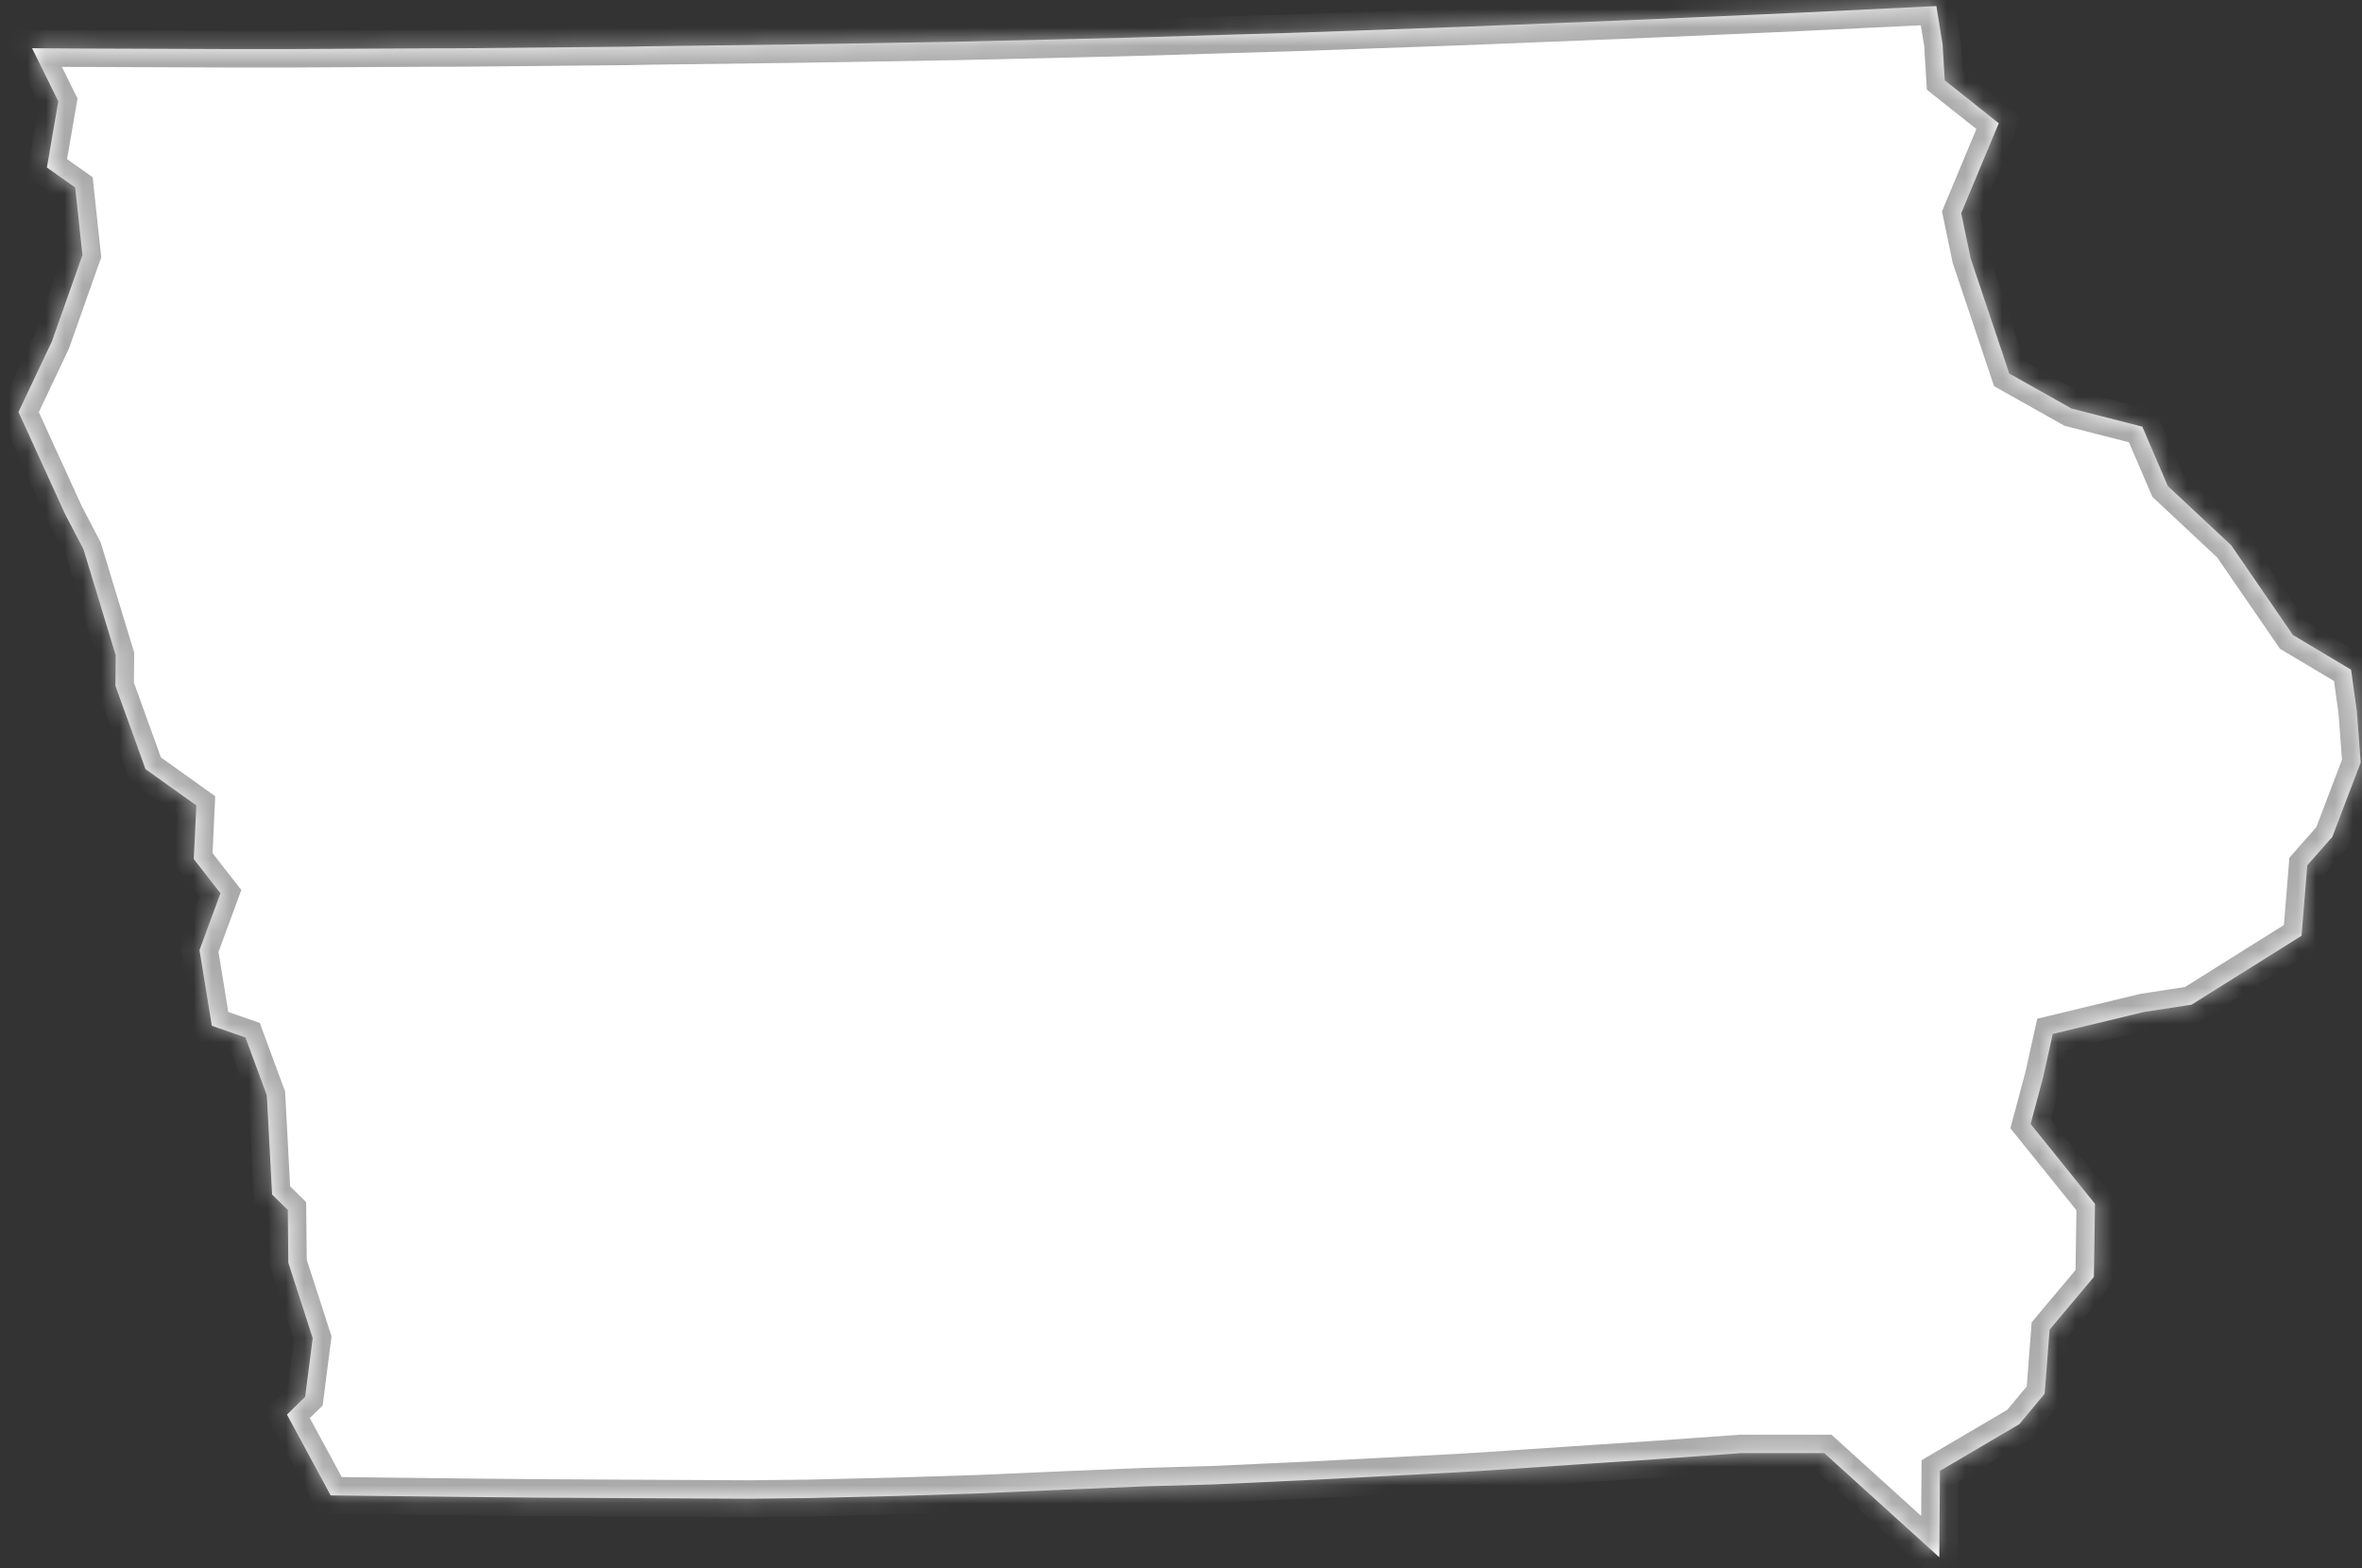 ﻿<?xml version="1.0" encoding="utf-8"?>
<svg version="1.1" xmlns:xlink="http://www.w3.org/1999/xlink" width="128px" height="85px" xmlns="http://www.w3.org/2000/svg">
  <rect width="100%" height="100%" fill="#333333" stroke="none"/>
  <defs>
    <mask fill="white" id="clip2209">
      <path d="M 69.842 1.785  L 70.301 1.77  L 79.337 1.449  L 81.332 1.369  L 88.412 1.087  L 95.098 0.796  L 97.398 0.692  L 104.935 0.329  L 105.271 2.397  L 105.39 4.354  L 108.317 6.681  L 106.28 11.558  L 106.792 14.005  L 108.886 20.248  L 112.258 22.144  L 116.096 23.127  L 117.477 26.344  L 120.916 29.561  L 124.257 34.42  L 127.408 36.301  L 127.723 38.565  L 127.929 41.33  L 126.393 45.362  L 125.035 46.904  L 124.724 50.722  L 118.759 54.46  L 116.201 54.85  L 111.242 56.044  L 110.728 58.361  L 110.728 58.367  L 110.042 60.924  L 113.526 65.25  L 113.53 65.305  L 113.471 69.212  L 111.07 72.073  L 110.804 75.545  L 109.43 77.195  L 105.128 79.724  L 105.094 84.411  L 98.864 78.766  L 94.338 78.766  L 89.61 79.104  L 86.199 79.33  L 80.468 79.716  L 78.938 79.808  L 71.286 80.205  L 65.748 80.462  L 62.101 80.564  L 57.753 80.743  L 52.931 80.952  L 48.596 81.089  L 43.816 81.201  L 40.597 81.237  L 34.938 81.209  L 29.186 81.178  L 25.751 81.146  L 17.92 81.057  L 15.551 76.678  L 16.537 75.712  L 16.946 72.533  L 15.626 68.449  L 15.595 65.584  L 14.745 64.748  L 14.458 59.365  L 13.302 56.236  L 11.48 55.601  L 10.811 51.5  L 11.946 48.418  L 10.5 46.564  L 10.639 43.657  L 7.886 41.689  L 6.255 37.175  L 6.27 35.519  L 4.524 29.776  L 3.527 27.865  L 1.001 22.332  L 2.812 18.505  L 4.467 13.826  L 4.075 10.162  L 2.541 9.078  L 3.16 5.491  L 1.737 2.614  L 4.539 2.631  L 12.21 2.658  L 15.895 2.658  L 23.682 2.618  L 24.968 2.616  L 34.05 2.53  L 35.179 2.506  L 43.098 2.405  L 46.835 2.346  L 52.144 2.253  L 58.332 2.11  L 61.239 2.04  L 66.636 1.88  L 69.842 1.785  Z " fill-rule="evenodd" />
    </mask>
  </defs>
  <g transform="matrix(1 0 0 1 -996 -208 )">
    <path d="M 69.842 1.785  L 70.301 1.77  L 79.337 1.449  L 81.332 1.369  L 88.412 1.087  L 95.098 0.796  L 97.398 0.692  L 104.935 0.329  L 105.271 2.397  L 105.39 4.354  L 108.317 6.681  L 106.28 11.558  L 106.792 14.005  L 108.886 20.248  L 112.258 22.144  L 116.096 23.127  L 117.477 26.344  L 120.916 29.561  L 124.257 34.42  L 127.408 36.301  L 127.723 38.565  L 127.929 41.33  L 126.393 45.362  L 125.035 46.904  L 124.724 50.722  L 118.759 54.46  L 116.201 54.85  L 111.242 56.044  L 110.728 58.361  L 110.728 58.367  L 110.042 60.924  L 113.526 65.25  L 113.53 65.305  L 113.471 69.212  L 111.07 72.073  L 110.804 75.545  L 109.43 77.195  L 105.128 79.724  L 105.094 84.411  L 98.864 78.766  L 94.338 78.766  L 89.61 79.104  L 86.199 79.33  L 80.468 79.716  L 78.938 79.808  L 71.286 80.205  L 65.748 80.462  L 62.101 80.564  L 57.753 80.743  L 52.931 80.952  L 48.596 81.089  L 43.816 81.201  L 40.597 81.237  L 34.938 81.209  L 29.186 81.178  L 25.751 81.146  L 17.92 81.057  L 15.551 76.678  L 16.537 75.712  L 16.946 72.533  L 15.626 68.449  L 15.595 65.584  L 14.745 64.748  L 14.458 59.365  L 13.302 56.236  L 11.48 55.601  L 10.811 51.5  L 11.946 48.418  L 10.5 46.564  L 10.639 43.657  L 7.886 41.689  L 6.255 37.175  L 6.27 35.519  L 4.524 29.776  L 3.527 27.865  L 1.001 22.332  L 2.812 18.505  L 4.467 13.826  L 4.075 10.162  L 2.541 9.078  L 3.16 5.491  L 1.737 2.614  L 4.539 2.631  L 12.21 2.658  L 15.895 2.658  L 23.682 2.618  L 24.968 2.616  L 34.05 2.53  L 35.179 2.506  L 43.098 2.405  L 46.835 2.346  L 52.144 2.253  L 58.332 2.11  L 61.239 2.04  L 66.636 1.88  L 69.842 1.785  Z " fill-rule="nonzero" fill="#ffffff" stroke="none" transform="matrix(1 0 0 1 996 208 )" />
    <path d="M 69.842 1.785  L 70.301 1.77  L 79.337 1.449  L 81.332 1.369  L 88.412 1.087  L 95.098 0.796  L 97.398 0.692  L 104.935 0.329  L 105.271 2.397  L 105.39 4.354  L 108.317 6.681  L 106.28 11.558  L 106.792 14.005  L 108.886 20.248  L 112.258 22.144  L 116.096 23.127  L 117.477 26.344  L 120.916 29.561  L 124.257 34.42  L 127.408 36.301  L 127.723 38.565  L 127.929 41.33  L 126.393 45.362  L 125.035 46.904  L 124.724 50.722  L 118.759 54.46  L 116.201 54.85  L 111.242 56.044  L 110.728 58.361  L 110.728 58.367  L 110.042 60.924  L 113.526 65.25  L 113.53 65.305  L 113.471 69.212  L 111.07 72.073  L 110.804 75.545  L 109.43 77.195  L 105.128 79.724  L 105.094 84.411  L 98.864 78.766  L 94.338 78.766  L 89.61 79.104  L 86.199 79.33  L 80.468 79.716  L 78.938 79.808  L 71.286 80.205  L 65.748 80.462  L 62.101 80.564  L 57.753 80.743  L 52.931 80.952  L 48.596 81.089  L 43.816 81.201  L 40.597 81.237  L 34.938 81.209  L 29.186 81.178  L 25.751 81.146  L 17.92 81.057  L 15.551 76.678  L 16.537 75.712  L 16.946 72.533  L 15.626 68.449  L 15.595 65.584  L 14.745 64.748  L 14.458 59.365  L 13.302 56.236  L 11.48 55.601  L 10.811 51.5  L 11.946 48.418  L 10.5 46.564  L 10.639 43.657  L 7.886 41.689  L 6.255 37.175  L 6.27 35.519  L 4.524 29.776  L 3.527 27.865  L 1.001 22.332  L 2.812 18.505  L 4.467 13.826  L 4.075 10.162  L 2.541 9.078  L 3.16 5.491  L 1.737 2.614  L 4.539 2.631  L 12.21 2.658  L 15.895 2.658  L 23.682 2.618  L 24.968 2.616  L 34.05 2.53  L 35.179 2.506  L 43.098 2.405  L 46.835 2.346  L 52.144 2.253  L 58.332 2.11  L 61.239 2.04  L 66.636 1.88  L 69.842 1.785  Z " stroke-width="2" stroke="#aaaaaa" fill="none" transform="matrix(1 0 0 1 996 208 )" mask="url(#clip2209)" />
  </g>
</svg>